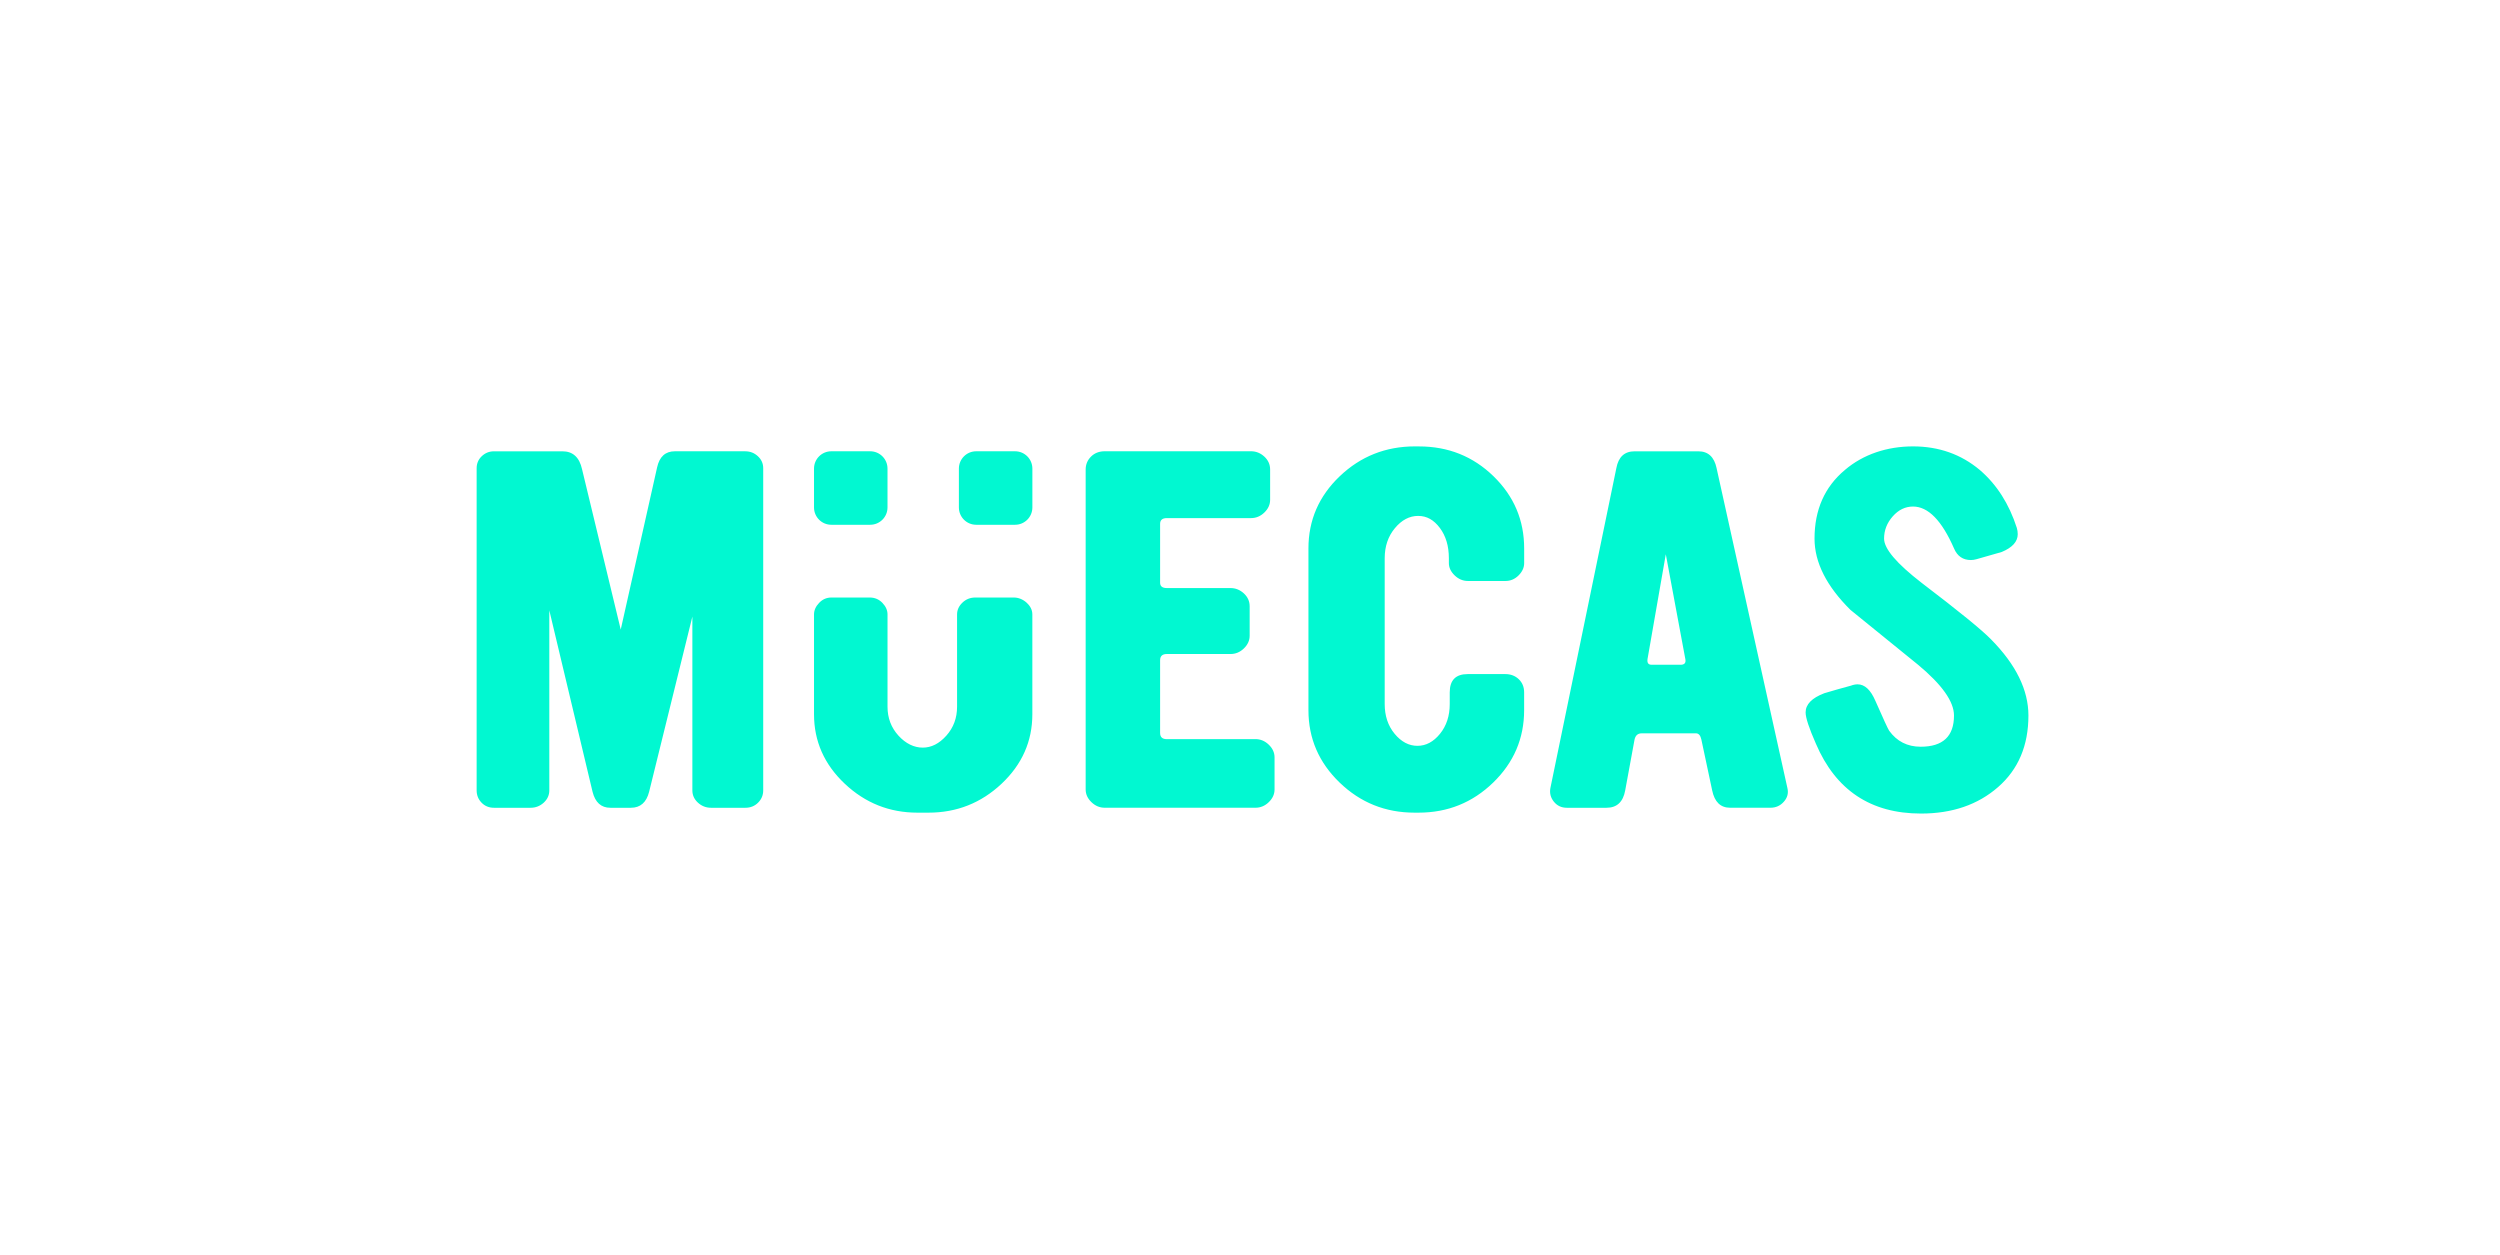<svg width="239" height="120" viewBox="0 0 239 120" fill="none" xmlns="http://www.w3.org/2000/svg">
<path d="M182.885 42.675C185.354 42.676 187.485 43.431 189.274 44.934C190.893 46.325 192.071 48.172 192.809 50.471C192.867 50.67 192.895 50.869 192.895 51.068C192.895 51.779 192.383 52.346 191.361 52.771C190.565 53.001 189.768 53.227 188.975 53.454C188.776 53.512 188.593 53.54 188.422 53.54C187.656 53.54 187.117 53.169 186.805 52.431C185.638 49.761 184.333 48.426 182.885 48.425C182.147 48.425 181.499 48.738 180.947 49.363C180.394 49.988 180.117 50.696 180.117 51.492C180.118 52.459 181.309 53.863 183.695 55.71C187.274 58.435 189.488 60.241 190.34 61.12C192.726 63.533 193.917 65.964 193.917 68.405C193.917 71.272 192.953 73.552 191.021 75.241C189.088 76.933 186.633 77.776 183.651 77.776C178.851 77.776 175.498 75.548 173.596 71.089C172.944 69.61 172.617 68.618 172.617 68.106C172.617 67.338 173.212 66.727 174.401 66.273C175.252 66.019 176.101 65.775 176.949 65.549C177.176 65.463 177.389 65.422 177.588 65.422C178.265 65.422 178.832 65.948 179.285 66.998C180.048 68.731 180.487 69.681 180.601 69.853C181.339 70.876 182.343 71.387 183.617 71.387C185.74 71.387 186.802 70.392 186.802 68.405C186.802 67.07 185.654 65.45 183.363 63.548C181.209 61.789 179.058 60.042 176.907 58.308C174.616 56.039 173.469 53.766 173.469 51.494C173.469 48.741 174.433 46.554 176.365 44.934C178.126 43.428 180.416 42.675 182.885 42.675ZM83.145 57.123C83.626 57.123 84.032 57.295 84.358 57.635C84.684 57.974 84.847 58.345 84.847 58.74V67.561C84.847 68.639 85.195 69.56 85.892 70.326C86.588 71.092 87.39 71.473 88.214 71.473C89.038 71.473 89.79 71.092 90.473 70.326C91.156 69.56 91.496 68.639 91.496 67.561V58.74C91.496 58.314 91.667 57.938 92.007 57.612C92.347 57.286 92.76 57.123 93.243 57.123H96.906C97.359 57.123 97.771 57.286 98.142 57.612L98.139 57.615C98.507 57.941 98.692 58.317 98.692 58.743V68.277C98.692 70.862 97.713 73.077 95.753 74.924C93.793 76.767 91.465 77.69 88.767 77.69H87.703C85.033 77.69 82.719 76.77 80.759 74.924C78.799 73.077 77.82 70.862 77.82 68.277V58.743C77.82 58.345 77.983 57.974 78.309 57.635C78.635 57.294 79.025 57.123 79.482 57.123H83.145ZM135.658 42.678C138.453 42.678 140.826 43.629 142.781 45.531C144.735 47.433 145.71 49.733 145.71 52.431V53.836C145.71 54.261 145.531 54.654 145.177 55.008C144.82 55.364 144.403 55.542 143.919 55.542H140.342C139.858 55.542 139.432 55.364 139.065 55.008C138.697 54.651 138.512 54.261 138.512 53.836V53.369C138.512 52.205 138.225 51.237 137.65 50.471C137.075 49.706 136.41 49.321 135.575 49.321C134.741 49.321 133.998 49.714 133.351 50.494C132.701 51.273 132.377 52.233 132.377 53.369V67.299C132.377 68.435 132.693 69.386 133.328 70.152C133.961 70.918 134.692 71.302 135.507 71.302C136.322 71.301 137.044 70.918 137.663 70.152C138.285 69.386 138.595 68.435 138.595 67.299V66.19C138.595 65.026 139.167 64.443 140.309 64.443H143.908C144.422 64.443 144.851 64.606 145.194 64.932C145.536 65.261 145.707 65.679 145.707 66.19V67.893C145.707 70.591 144.721 72.899 142.747 74.815C140.773 76.731 138.395 77.69 135.612 77.69H135.228C132.444 77.69 130.058 76.731 128.071 74.815C126.083 72.899 125.087 70.591 125.087 67.893V52.428C125.087 49.733 126.085 47.43 128.081 45.528C130.077 43.626 132.474 42.676 135.269 42.675H135.654L135.658 42.678ZM71.26 43.145C71.713 43.145 72.111 43.301 72.451 43.613C72.791 43.925 72.963 44.309 72.963 44.762V75.562C72.963 76.018 72.8 76.408 72.474 76.734C72.148 77.06 71.744 77.223 71.26 77.223H67.979C67.498 77.223 67.077 77.06 66.723 76.734C66.367 76.408 66.19 76.015 66.19 75.562V58.947L62.057 75.689C61.8 76.712 61.219 77.223 60.31 77.223H58.35C57.471 77.223 56.901 76.712 56.647 75.689L52.514 58.347V75.562C52.514 76.018 52.334 76.408 51.981 76.734C51.624 77.06 51.204 77.223 50.723 77.223H47.228C46.747 77.223 46.349 77.06 46.036 76.734C45.721 76.408 45.567 76.015 45.567 75.562V44.762C45.567 44.309 45.73 43.925 46.056 43.613C46.382 43.303 46.772 43.145 47.225 43.145H53.772C54.764 43.145 55.389 43.715 55.643 44.854L59.342 60.188L62.82 44.678C63.046 43.655 63.613 43.142 64.523 43.142H71.254L71.26 43.145ZM162.361 43.145C163.298 43.145 163.881 43.684 164.108 44.762L164.106 44.76L170.878 75.346C170.991 75.83 170.878 76.261 170.535 76.645C170.195 77.029 169.767 77.22 169.253 77.22H165.399C164.484 77.22 163.914 76.67 163.685 75.567L162.652 70.705C162.566 70.307 162.394 70.107 162.14 70.107H156.946C156.575 70.107 156.348 70.307 156.262 70.705L155.369 75.562C155.17 76.67 154.573 77.223 153.581 77.223H149.79C149.279 77.223 148.867 77.032 148.555 76.648C148.243 76.264 148.129 75.833 148.215 75.349L154.521 44.762C154.72 43.684 155.303 43.145 156.268 43.145H162.361ZM119.594 43.14C120.075 43.14 120.501 43.311 120.871 43.651C121.239 43.994 121.424 44.404 121.424 44.887V47.784C121.424 48.237 121.239 48.644 120.871 48.998C120.504 49.354 120.075 49.531 119.594 49.531H111.544C111.118 49.531 110.906 49.717 110.906 50.085V55.708C110.906 56.047 111.119 56.218 111.544 56.218H117.637C118.118 56.218 118.544 56.39 118.914 56.73C119.282 57.073 119.467 57.482 119.467 57.965V60.777C119.467 61.23 119.282 61.637 118.914 61.991C118.547 62.347 118.121 62.524 117.637 62.524H111.544C111.118 62.524 110.906 62.724 110.906 63.122V70.066C110.906 70.464 111.118 70.663 111.544 70.663H120.023L120.017 70.658C120.498 70.658 120.924 70.837 121.294 71.191C121.662 71.545 121.847 71.952 121.847 72.405V75.473C121.847 75.927 121.662 76.333 121.294 76.687C120.927 77.044 120.501 77.22 120.017 77.22H105.619C105.136 77.22 104.71 77.044 104.342 76.687C103.974 76.333 103.789 75.927 103.789 75.473V44.887C103.789 44.404 103.961 43.991 104.301 43.651C104.641 43.311 105.083 43.14 105.622 43.14H119.594ZM157.504 62.998C157.449 63.365 157.576 63.55 157.888 63.55H160.658V63.553C161.026 63.553 161.183 63.382 161.125 63.042L159.251 52.987L157.504 62.998ZM83.192 43.142C84.104 43.142 84.845 43.883 84.845 44.796V48.514C84.845 49.427 84.104 50.167 83.192 50.168H79.473C78.56 50.168 77.82 49.427 77.82 48.514V44.796C77.82 43.883 78.56 43.142 79.473 43.142H83.192ZM97.041 43.142C97.954 43.142 98.694 43.883 98.695 44.796V48.514C98.694 49.427 97.954 50.168 97.041 50.168H93.323C92.41 50.168 91.67 49.427 91.67 48.514V44.796C91.67 43.883 92.411 43.142 93.323 43.142H97.041Z" fill="#01F8D1"/>
</svg>
